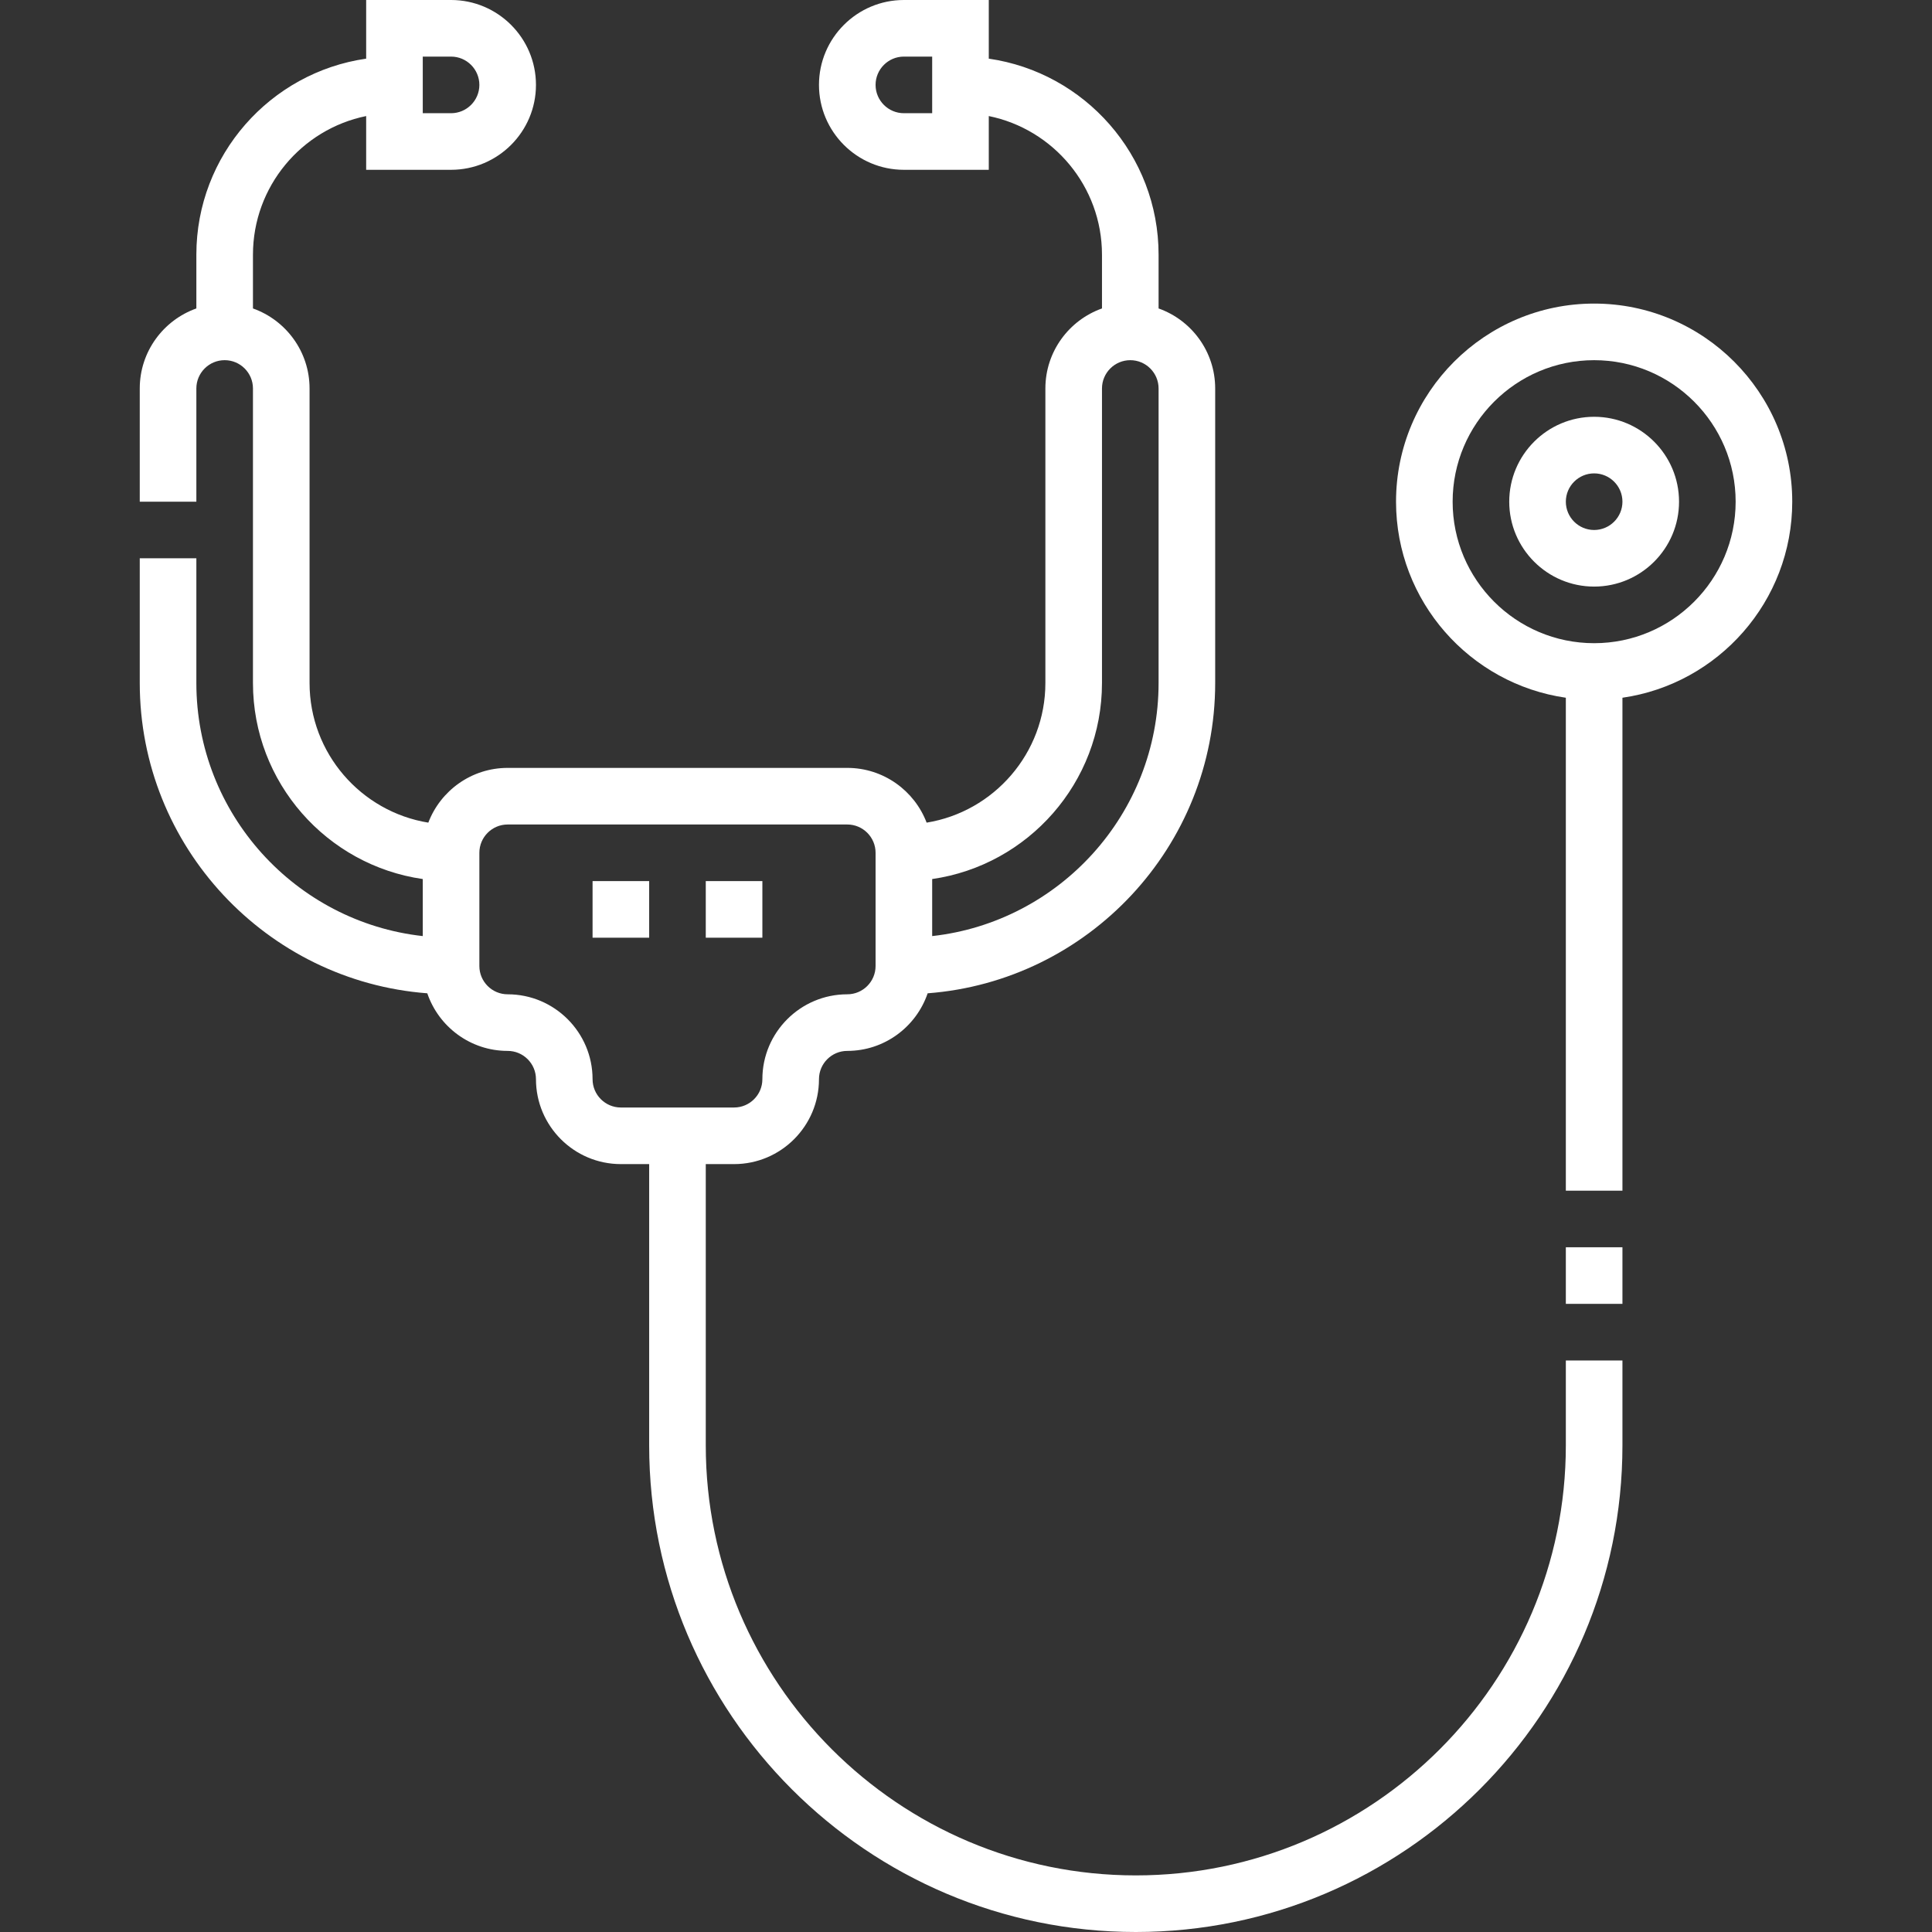 <svg width="512" height="512" viewBox="0 0 512 512" fill="none" xmlns="http://www.w3.org/2000/svg">
<rect x="0" y="0" width="512" height="512" fill="#333333" stroke="none"/>
<g clip-path="url(#clip0)">
<path d="M414.963 330.537H429.963V345.537H414.963V330.537Z" fill="white"/>
<path d="M414.963 383.037C414.963 445.876 363.839 497 301 497C238.161 497 187.037 445.876 187.037 383.037V308.5H194.537C206.943 308.5 217.037 298.407 217.037 286C217.037 281.865 220.402 278.5 224.537 278.5C234.413 278.5 242.817 272.102 245.837 263.235C288.392 260.003 322.037 224.369 322.037 181V102.952C322.037 93.175 315.766 84.838 307.037 81.743V67.5C307.037 41.099 287.445 19.196 262.037 15.545V2.34375e-05H239.537C227.131 2.34375e-05 217.037 10.094 217.037 22.501C217.037 34.907 227.13 45.001 239.537 45.001H262.037V30.755C279.133 34.239 292.037 49.39 292.037 67.5V81.742C283.308 84.838 277.037 93.174 277.037 102.951V181C277.037 199.625 263.386 215.116 245.566 218.009C242.336 209.537 234.13 203.5 224.537 203.5H134.537C124.944 203.5 116.739 209.537 113.508 218.009C95.687 215.116 82.037 199.625 82.037 181V102.952C82.037 93.175 75.766 84.838 67.037 81.743V67.5C67.037 49.391 79.941 34.239 97.037 30.755V45H119.537C131.944 45 142.037 34.907 142.037 22.5C142.037 10.093 131.944 -0.001 119.537 -0.001H97.037V15.544C71.63 19.195 52.037 41.098 52.037 67.499V81.741C43.308 84.837 37.037 93.173 37.037 102.95V132.95H52.037V102.95C52.037 98.815 55.401 95.45 59.537 95.45C63.673 95.45 67.037 98.814 67.037 102.95V181C67.037 207.402 86.63 229.305 112.037 232.956V248.073C78.336 244.329 52.037 215.683 52.037 181V147.951H37.037V181C37.037 224.369 70.682 260.003 113.237 263.235C116.257 272.102 124.661 278.5 134.537 278.5C138.672 278.5 142.037 281.864 142.037 286C142.037 298.407 152.13 308.5 164.537 308.5H172.037V383.037C172.037 454.147 229.889 512 301 512C372.11 512 429.963 454.147 429.963 383.037V360.537H414.963V383.037ZM247.037 30H239.537C235.402 30 232.037 26.636 232.037 22.5C232.037 18.364 235.401 14.999 239.537 14.999H247.037V30ZM112.037 15H119.537C123.672 15 127.037 18.365 127.037 22.501C127.037 26.636 123.672 30.001 119.537 30.001H112.037V15ZM292.037 181V102.952C292.037 98.817 295.401 95.452 299.537 95.452C303.673 95.452 307.037 98.816 307.037 102.952V181C307.037 215.684 280.739 244.329 247.037 248.073V232.956C272.444 229.305 292.037 207.402 292.037 181ZM157.037 286C157.037 273.594 146.944 263.5 134.537 263.5C130.402 263.5 127.037 260.136 127.037 256V226C127.037 221.865 130.402 218.5 134.537 218.5H224.537C228.672 218.5 232.037 221.865 232.037 226V256C232.037 260.136 228.672 263.5 224.537 263.5C212.13 263.5 202.037 273.593 202.037 286C202.037 290.135 198.673 293.5 194.537 293.5H164.537C160.401 293.5 157.037 290.135 157.037 286Z" fill="white"/>
<path d="M474.963 132.952C474.963 104.003 451.412 80.452 422.463 80.452C393.514 80.452 369.963 104.003 369.963 132.952C369.963 159.354 389.556 181.256 414.963 184.908V315.537H429.963V184.908C455.37 181.257 474.963 159.354 474.963 132.952V132.952ZM422.463 170.452C401.785 170.452 384.963 153.63 384.963 132.952C384.963 112.274 401.785 95.452 422.463 95.452C443.141 95.452 459.963 112.274 459.963 132.952C459.963 153.63 443.141 170.452 422.463 170.452Z" fill="white"/>
<path d="M422.463 110.452C410.056 110.452 399.963 120.546 399.963 132.952C399.963 145.358 410.056 155.452 422.463 155.452C434.87 155.452 444.963 145.359 444.963 132.952C444.963 120.545 434.87 110.452 422.463 110.452ZM422.463 140.452C418.327 140.452 414.963 137.088 414.963 132.952C414.963 128.816 418.327 125.452 422.463 125.452C426.599 125.452 429.963 128.817 429.963 132.952C429.963 137.087 426.599 140.452 422.463 140.452Z" fill="white"/>
<path d="M157.037 233.5H172.037V248.5H157.037V233.5Z" fill="white"/>
<path d="M187.037 233.5H202.037V248.5H187.037V233.5Z" fill="white"/>
</g>
<defs>
<clipPath id="clip0">
<rect width="512" height="512" fill="white"/>
</clipPath>
</defs>
</svg>
